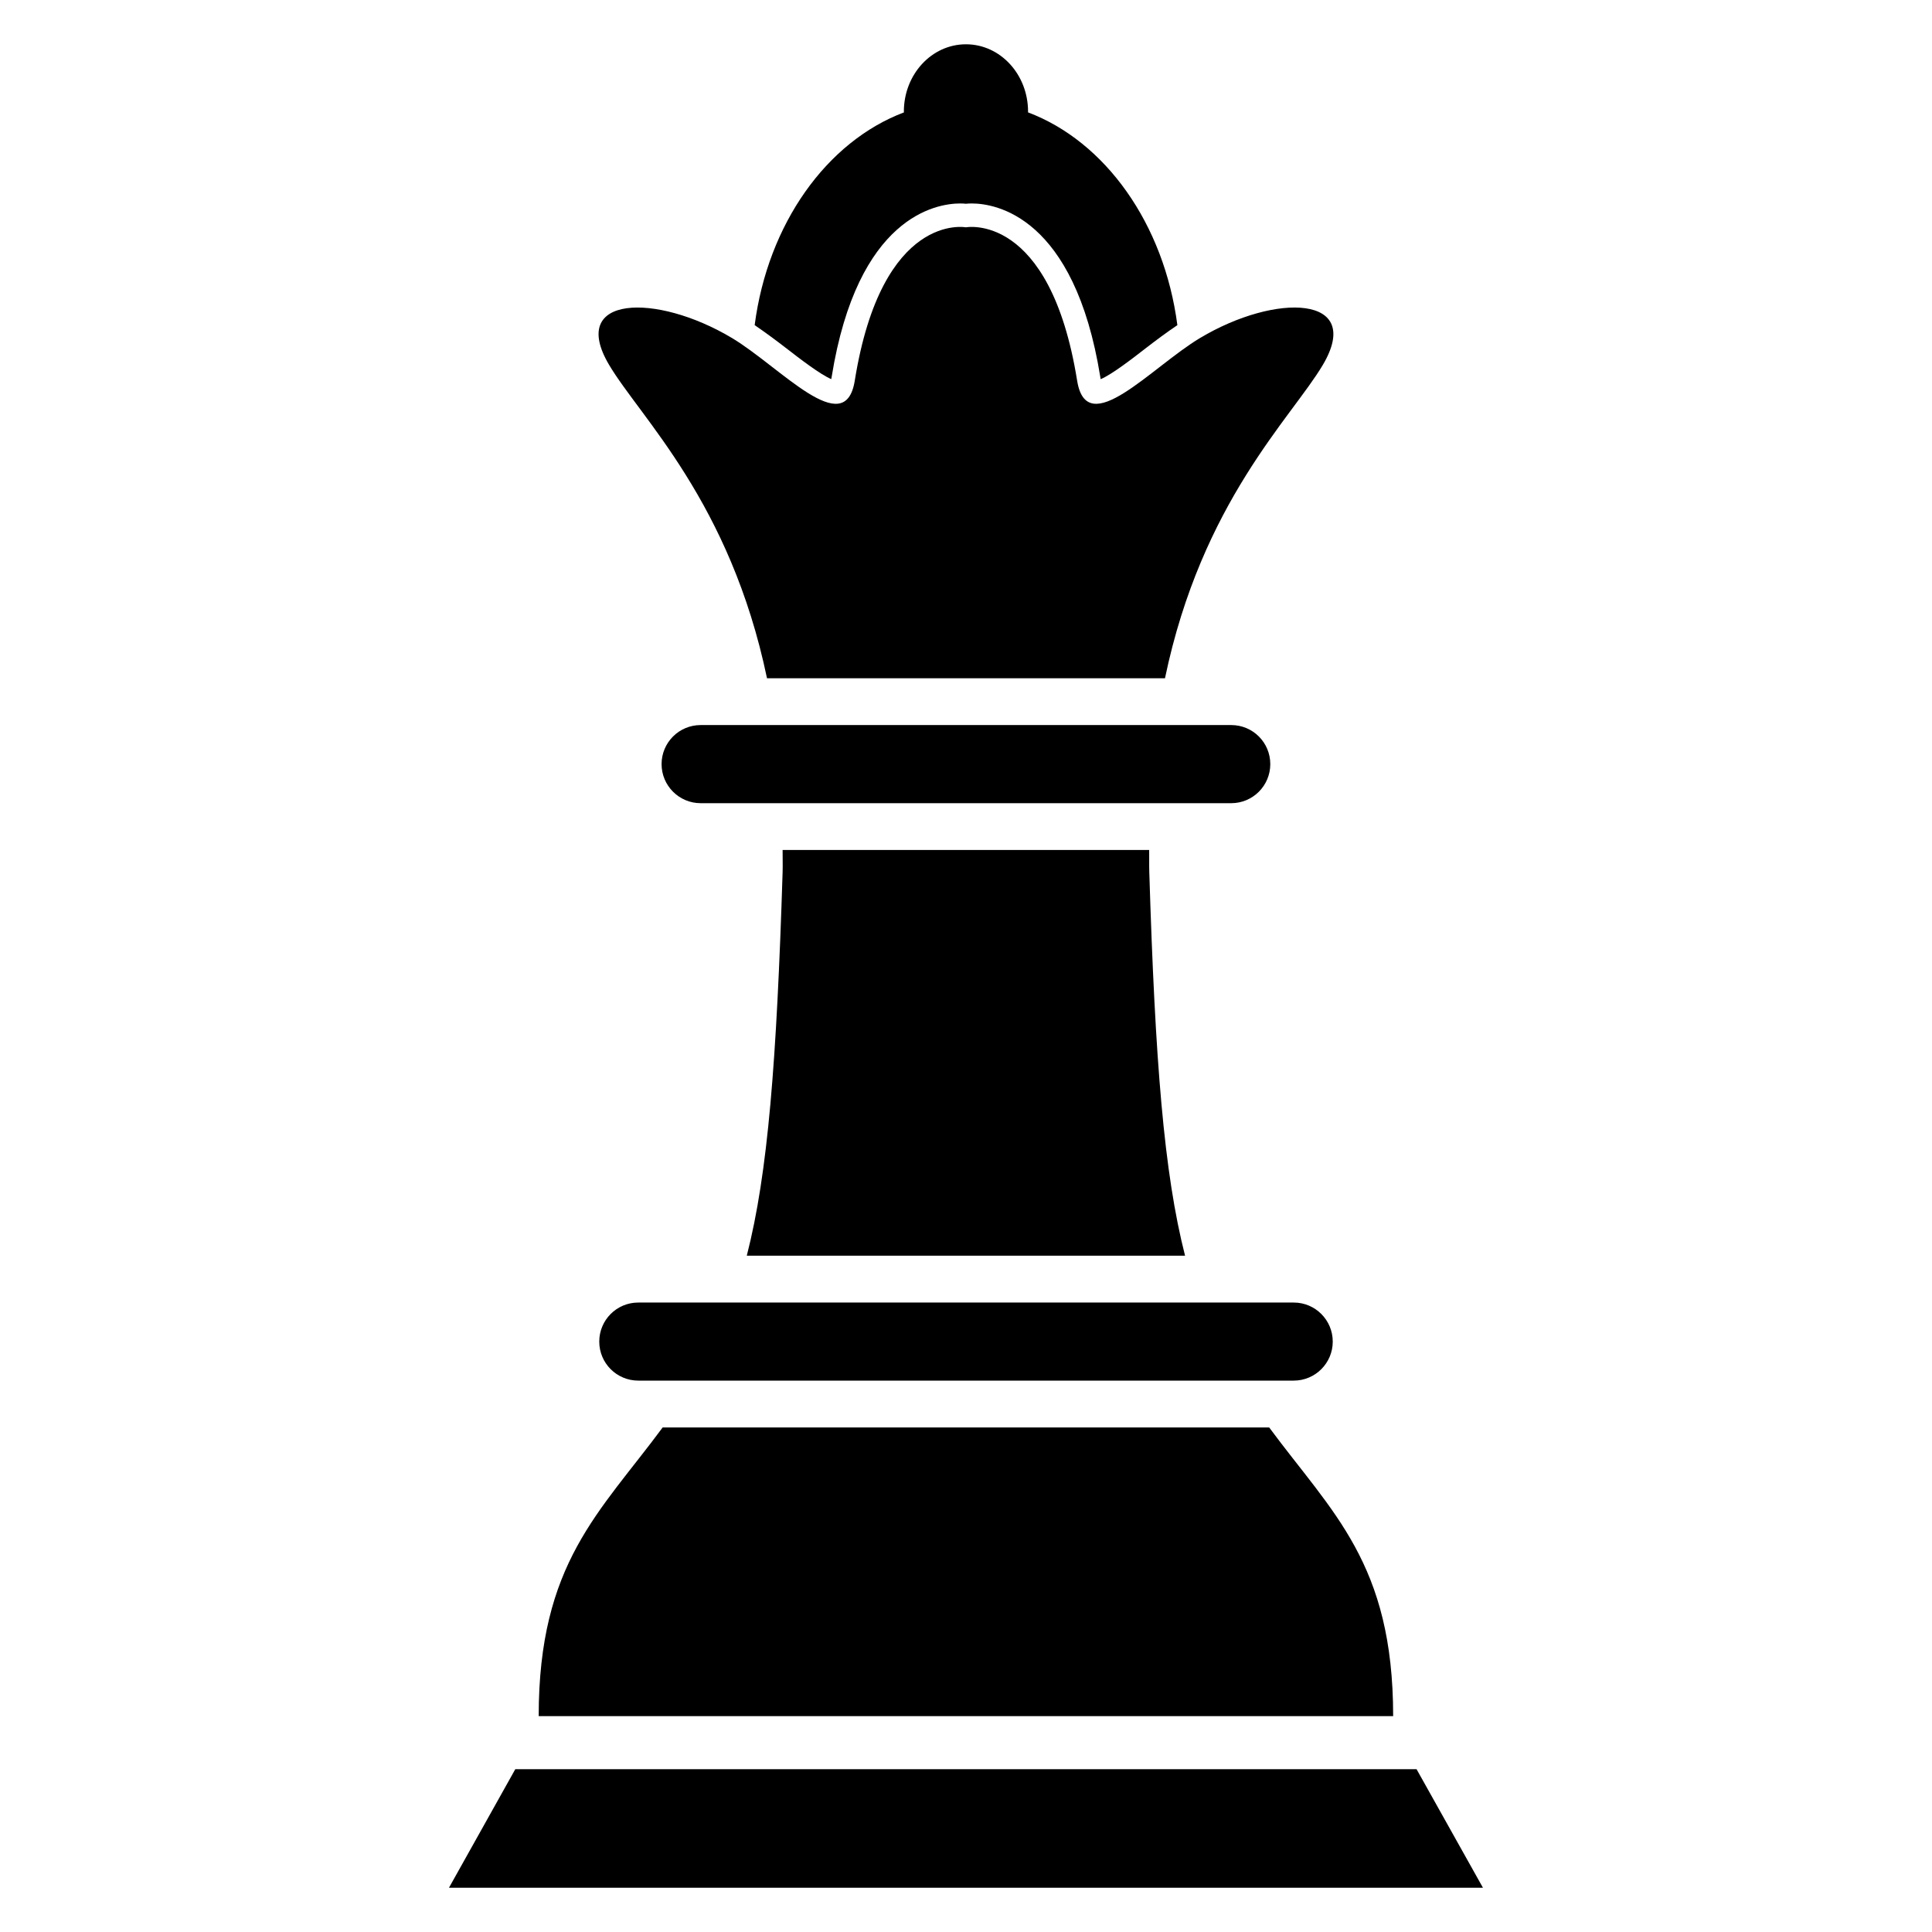 <?xml version="1.0" encoding="UTF-8"?>
<!-- Uploaded to: SVG Repo, www.svgrepo.com, Generator: SVG Repo Mixer Tools -->
<svg fill="#000000" width="800px" height="800px" version="1.1" viewBox="144 144 512 512" xmlns="http://www.w3.org/2000/svg">
 <g>
  <path d="m480.64 346.5c0-5.727-4.625-10.352-10.352-10.352h-140.61c-5.711 0-10.352 4.625-10.352 10.352 0 5.711 4.641 10.352 10.352 10.352h140.61c5.727 0 10.352-4.641 10.352-10.352z"/>
  <path d="m347.27 323.75h105.46c9.754-46.762 33.586-69.082 41.863-83.098 10.855-18.398-12.383-19.145-32.562-7.082-12.902 7.711-30 27.359-32.578 11.312-7.223-44.871-29.48-40.641-29.48-40.641-0.004 0-22.234-4.246-29.453 40.641-2.582 16.047-19.68-3.602-32.551-11.312-20.184-12.062-43.434-11.312-32.578 7.082 8.273 14 32.121 36.336 41.875 83.098z"/>
  <path d="m351.4 369.25c-0.016 1.969 0.062 3.832 0 5.879-1.574 50.09-3.879 79.77-9.496 101.65h116.15c-5.602-21.895-7.938-51.555-9.48-101.65-0.062-2.047 0-3.91-0.031-5.879z"/>
  <path d="m513.2 598.79c0-40.504-16.137-53.879-32.855-76.504h-160.73c-16.719 22.609-32.855 35.984-32.855 76.504z"/>
  <path d="m302.81 499.54c0 5.711 4.625 10.336 10.336 10.336h173.71c5.695 0 10.336-4.625 10.336-10.336 0-5.727-4.641-10.352-10.336-10.352h-173.71c-5.711 0-10.336 4.625-10.336 10.352z"/>
  <path d="m519.4 612.85h-238.84l-17.574 31.418h274.01z"/>
  <path d="m364.29 244.47c0.031-0.152 0.078-0.352 0.105-0.566 6.856-42.656 27.801-45.984 34.062-45.984 0.594 0 1.113 0.031 1.527 0.078 0.414-0.047 0.93-0.078 1.543-0.078 6.246 0 27.207 3.328 34.062 45.984 0.031 0.23 0.062 0.414 0.09 0.582 2.914-1.207 8.41-5.449 11.863-8.137 2.809-2.168 5.633-4.273 8.473-6.184-3.512-26.871-19.098-48.656-39.57-56.383v-0.199c0-9.863-7.359-17.848-16.457-17.848-9.098 0-16.457 7.984-16.457 17.848 0 0.078 0.031 0.137 0.031 0.199-20.488 7.742-36.074 29.527-39.57 56.383 2.809 1.91 5.664 4.031 8.457 6.184 3.441 2.672 8.926 6.887 11.84 8.121z"/>
 </g>
</svg>